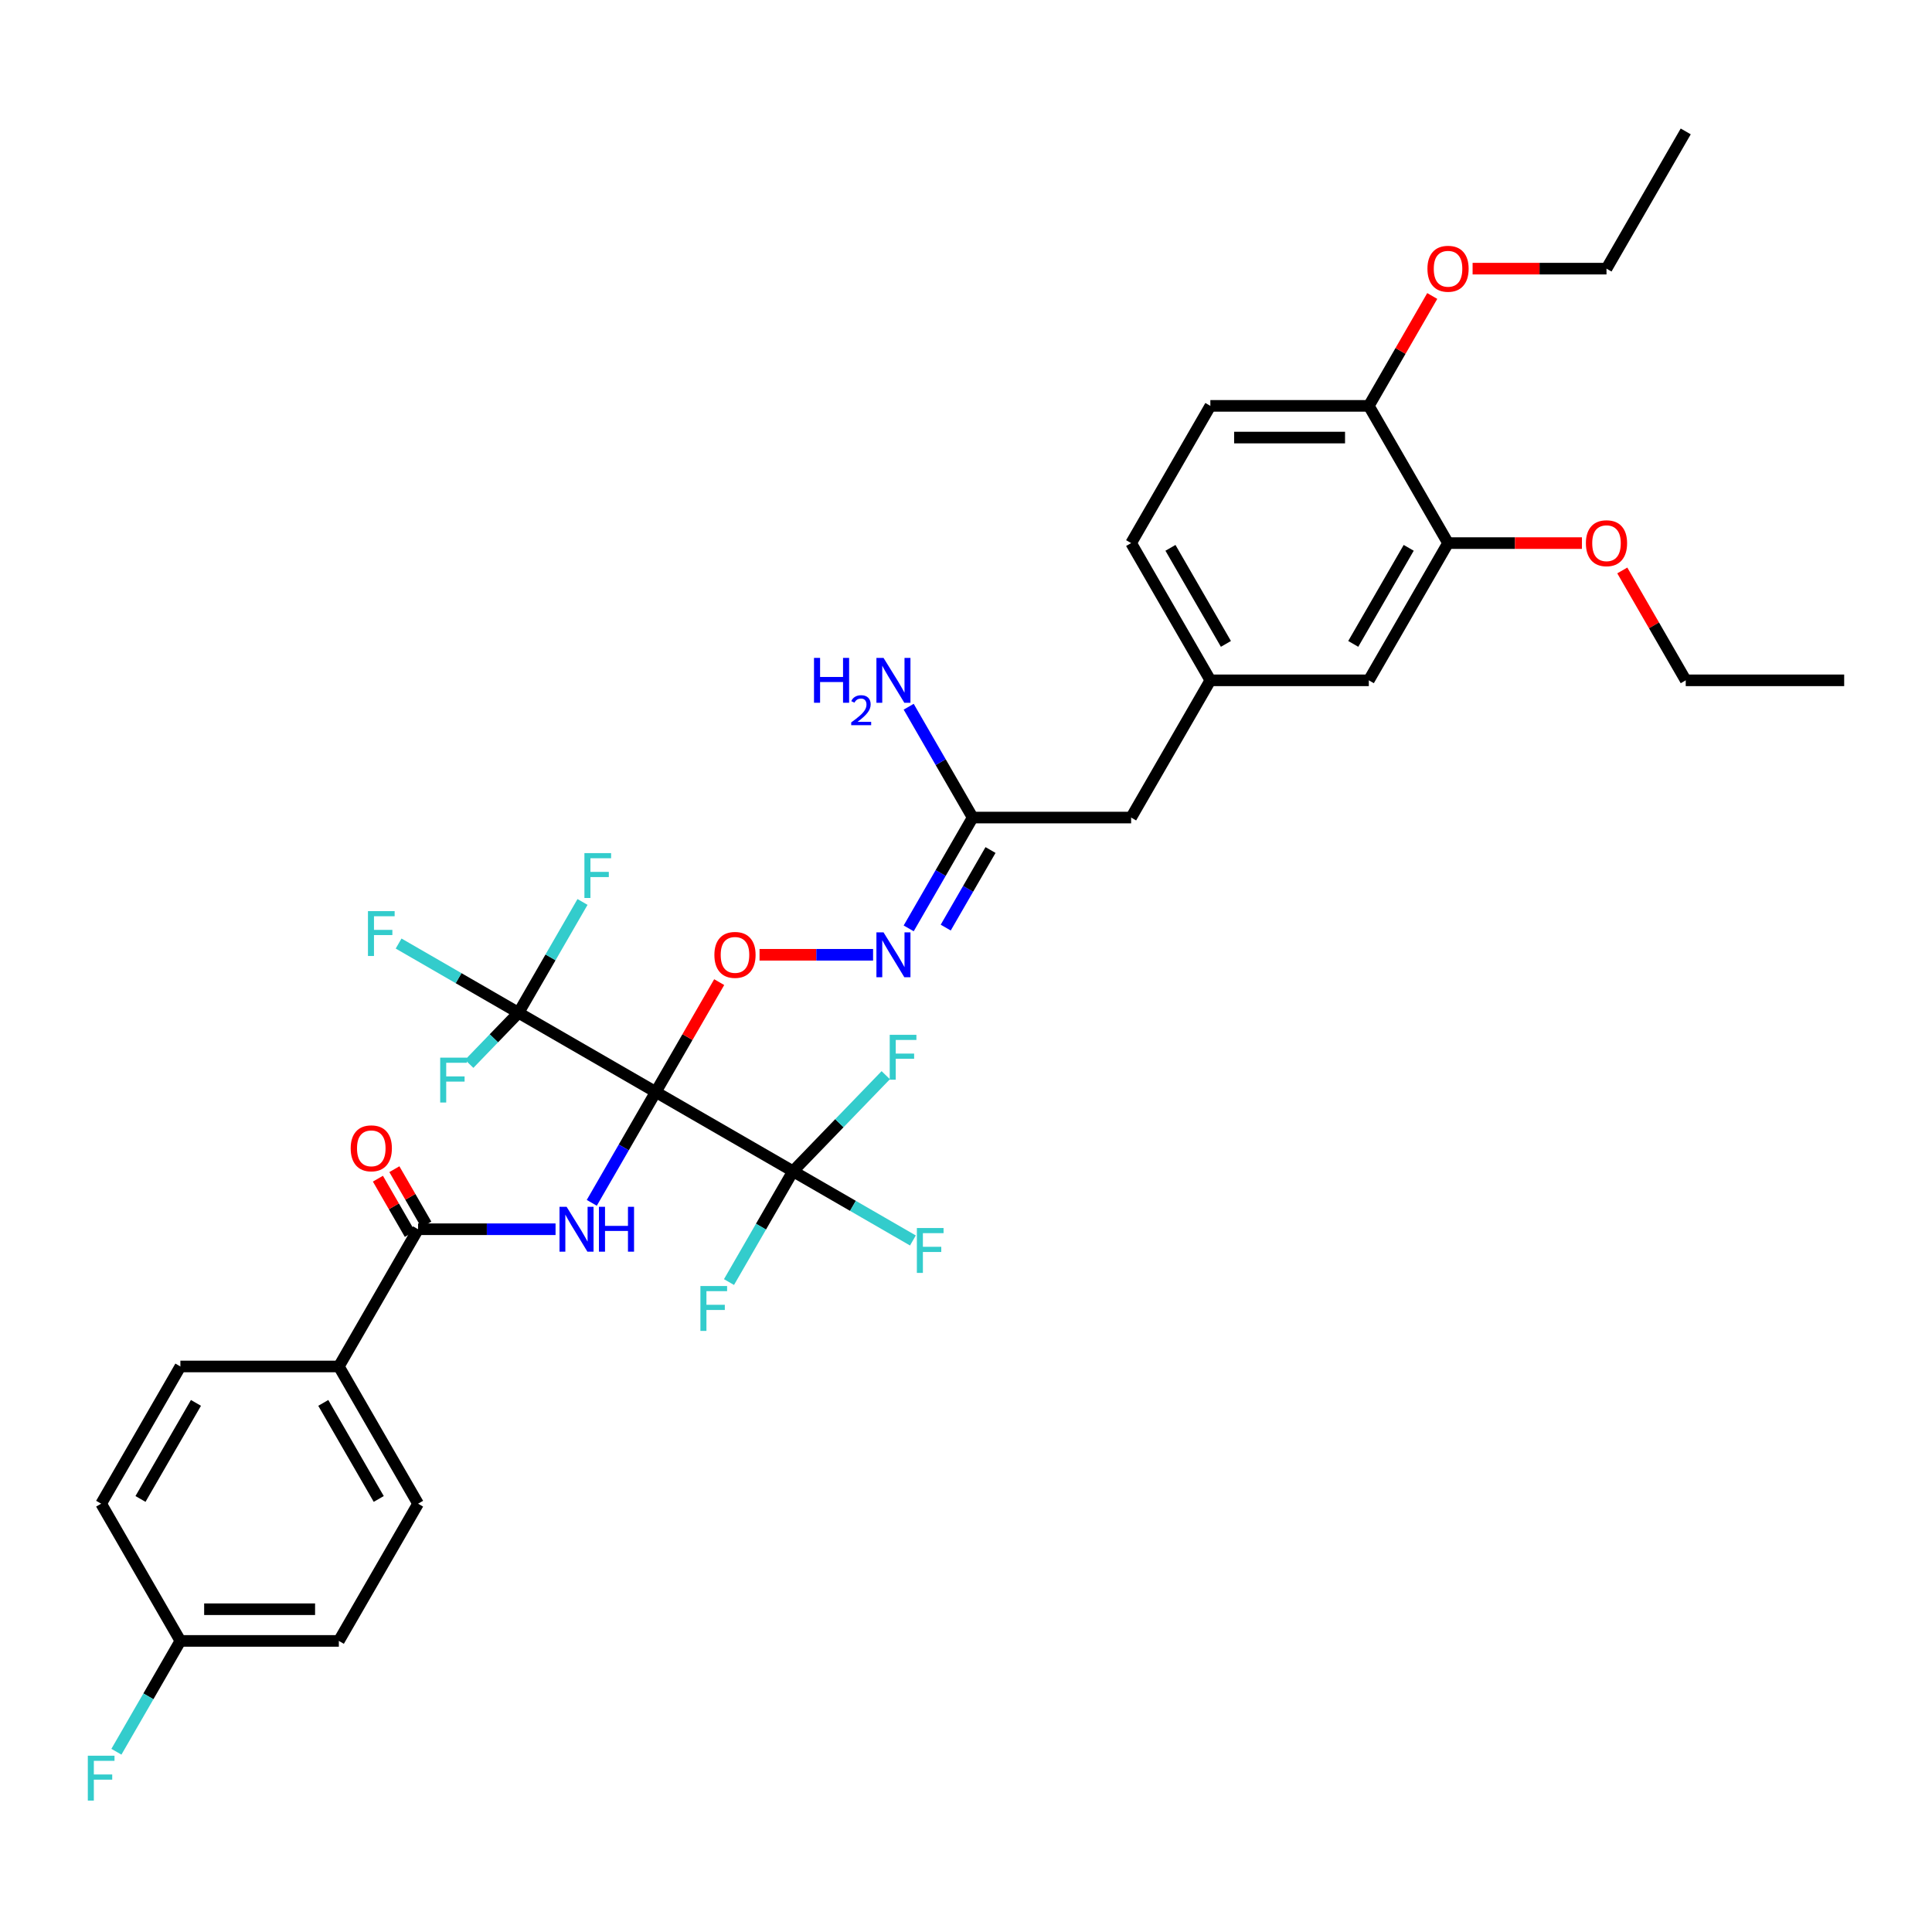 <?xml version='1.0' encoding='iso-8859-1'?>
<svg version='1.1' baseProfile='full'
              xmlns='http://www.w3.org/2000/svg'
                      xmlns:rdkit='http://www.rdkit.org/xml'
                      xmlns:xlink='http://www.w3.org/1999/xlink'
                  xml:space='preserve'
width='1000px' height='1000px' viewBox='0 0 1000 1000'>
<!-- END OF HEADER -->
<rect style='opacity:1.0;fill:#FFFFFF;stroke:none' width='1000' height='1000' x='0' y='0'> </rect>
<path class='bond-0' d='M 339.419,565.222 L 322.86,593.904' style='fill:none;fill-rule:evenodd;stroke:#000000;stroke-width:6px;stroke-linecap:butt;stroke-linejoin:miter;stroke-opacity:1' />
<path class='bond-0' d='M 322.86,593.904 L 306.3,622.587' style='fill:none;fill-rule:evenodd;stroke:#0000FF;stroke-width:6px;stroke-linecap:butt;stroke-linejoin:miter;stroke-opacity:1' />
<path class='bond-1' d='M 339.419,565.222 L 268.391,524.213' style='fill:none;fill-rule:evenodd;stroke:#000000;stroke-width:6px;stroke-linecap:butt;stroke-linejoin:miter;stroke-opacity:1' />
<path class='bond-2' d='M 339.419,565.222 L 410.448,606.23' style='fill:none;fill-rule:evenodd;stroke:#000000;stroke-width:6px;stroke-linecap:butt;stroke-linejoin:miter;stroke-opacity:1' />
<path class='bond-4' d='M 339.419,565.222 L 355.837,536.786' style='fill:none;fill-rule:evenodd;stroke:#000000;stroke-width:6px;stroke-linecap:butt;stroke-linejoin:miter;stroke-opacity:1' />
<path class='bond-4' d='M 355.837,536.786 L 372.255,508.349' style='fill:none;fill-rule:evenodd;stroke:#FF0000;stroke-width:6px;stroke-linecap:butt;stroke-linejoin:miter;stroke-opacity:1' />
<path class='bond-3' d='M 287.552,636.251 L 251.973,636.251' style='fill:none;fill-rule:evenodd;stroke:#0000FF;stroke-width:6px;stroke-linecap:butt;stroke-linejoin:miter;stroke-opacity:1' />
<path class='bond-3' d='M 251.973,636.251 L 216.394,636.251' style='fill:none;fill-rule:evenodd;stroke:#000000;stroke-width:6px;stroke-linecap:butt;stroke-linejoin:miter;stroke-opacity:1' />
<path class='bond-15' d='M 268.391,524.213 L 237.354,506.295' style='fill:none;fill-rule:evenodd;stroke:#000000;stroke-width:6px;stroke-linecap:butt;stroke-linejoin:miter;stroke-opacity:1' />
<path class='bond-15' d='M 237.354,506.295 L 206.318,488.376' style='fill:none;fill-rule:evenodd;stroke:#33CCCC;stroke-width:6px;stroke-linecap:butt;stroke-linejoin:miter;stroke-opacity:1' />
<path class='bond-16' d='M 268.391,524.213 L 255.627,537.429' style='fill:none;fill-rule:evenodd;stroke:#000000;stroke-width:6px;stroke-linecap:butt;stroke-linejoin:miter;stroke-opacity:1' />
<path class='bond-16' d='M 255.627,537.429 L 242.863,550.645' style='fill:none;fill-rule:evenodd;stroke:#33CCCC;stroke-width:6px;stroke-linecap:butt;stroke-linejoin:miter;stroke-opacity:1' />
<path class='bond-17' d='M 268.391,524.213 L 284.95,495.531' style='fill:none;fill-rule:evenodd;stroke:#000000;stroke-width:6px;stroke-linecap:butt;stroke-linejoin:miter;stroke-opacity:1' />
<path class='bond-17' d='M 284.95,495.531 L 301.51,466.849' style='fill:none;fill-rule:evenodd;stroke:#33CCCC;stroke-width:6px;stroke-linecap:butt;stroke-linejoin:miter;stroke-opacity:1' />
<path class='bond-13' d='M 410.448,606.23 L 441.484,624.149' style='fill:none;fill-rule:evenodd;stroke:#000000;stroke-width:6px;stroke-linecap:butt;stroke-linejoin:miter;stroke-opacity:1' />
<path class='bond-13' d='M 441.484,624.149 L 472.52,642.068' style='fill:none;fill-rule:evenodd;stroke:#33CCCC;stroke-width:6px;stroke-linecap:butt;stroke-linejoin:miter;stroke-opacity:1' />
<path class='bond-14' d='M 410.448,606.23 L 393.888,634.913' style='fill:none;fill-rule:evenodd;stroke:#000000;stroke-width:6px;stroke-linecap:butt;stroke-linejoin:miter;stroke-opacity:1' />
<path class='bond-14' d='M 393.888,634.913 L 377.328,663.595' style='fill:none;fill-rule:evenodd;stroke:#33CCCC;stroke-width:6px;stroke-linecap:butt;stroke-linejoin:miter;stroke-opacity:1' />
<path class='bond-18' d='M 410.448,606.23 L 434.458,581.37' style='fill:none;fill-rule:evenodd;stroke:#000000;stroke-width:6px;stroke-linecap:butt;stroke-linejoin:miter;stroke-opacity:1' />
<path class='bond-18' d='M 434.458,581.37 L 458.469,556.509' style='fill:none;fill-rule:evenodd;stroke:#33CCCC;stroke-width:6px;stroke-linecap:butt;stroke-linejoin:miter;stroke-opacity:1' />
<path class='bond-8' d='M 216.394,636.251 L 175.386,707.279' style='fill:none;fill-rule:evenodd;stroke:#000000;stroke-width:6px;stroke-linecap:butt;stroke-linejoin:miter;stroke-opacity:1' />
<path class='bond-9' d='M 220.656,633.79 L 212.392,619.477' style='fill:none;fill-rule:evenodd;stroke:#000000;stroke-width:6px;stroke-linecap:butt;stroke-linejoin:miter;stroke-opacity:1' />
<path class='bond-9' d='M 212.392,619.477 L 204.129,605.165' style='fill:none;fill-rule:evenodd;stroke:#FF0000;stroke-width:6px;stroke-linecap:butt;stroke-linejoin:miter;stroke-opacity:1' />
<path class='bond-9' d='M 212.132,638.711 L 203.869,624.398' style='fill:none;fill-rule:evenodd;stroke:#000000;stroke-width:6px;stroke-linecap:butt;stroke-linejoin:miter;stroke-opacity:1' />
<path class='bond-9' d='M 203.869,624.398 L 195.605,610.086' style='fill:none;fill-rule:evenodd;stroke:#FF0000;stroke-width:6px;stroke-linecap:butt;stroke-linejoin:miter;stroke-opacity:1' />
<path class='bond-5' d='M 393.14,494.193 L 422.522,494.193' style='fill:none;fill-rule:evenodd;stroke:#FF0000;stroke-width:6px;stroke-linecap:butt;stroke-linejoin:miter;stroke-opacity:1' />
<path class='bond-5' d='M 422.522,494.193 L 451.903,494.193' style='fill:none;fill-rule:evenodd;stroke:#0000FF;stroke-width:6px;stroke-linecap:butt;stroke-linejoin:miter;stroke-opacity:1' />
<path class='bond-6' d='M 470.333,480.529 L 486.893,451.847' style='fill:none;fill-rule:evenodd;stroke:#0000FF;stroke-width:6px;stroke-linecap:butt;stroke-linejoin:miter;stroke-opacity:1' />
<path class='bond-6' d='M 486.893,451.847 L 503.453,423.165' style='fill:none;fill-rule:evenodd;stroke:#000000;stroke-width:6px;stroke-linecap:butt;stroke-linejoin:miter;stroke-opacity:1' />
<path class='bond-6' d='M 489.507,480.126 L 501.099,460.049' style='fill:none;fill-rule:evenodd;stroke:#0000FF;stroke-width:6px;stroke-linecap:butt;stroke-linejoin:miter;stroke-opacity:1' />
<path class='bond-6' d='M 501.099,460.049 L 512.691,439.971' style='fill:none;fill-rule:evenodd;stroke:#000000;stroke-width:6px;stroke-linecap:butt;stroke-linejoin:miter;stroke-opacity:1' />
<path class='bond-19' d='M 503.453,423.165 L 585.47,423.165' style='fill:none;fill-rule:evenodd;stroke:#000000;stroke-width:6px;stroke-linecap:butt;stroke-linejoin:miter;stroke-opacity:1' />
<path class='bond-23' d='M 503.453,423.165 L 486.893,394.482' style='fill:none;fill-rule:evenodd;stroke:#000000;stroke-width:6px;stroke-linecap:butt;stroke-linejoin:miter;stroke-opacity:1' />
<path class='bond-23' d='M 486.893,394.482 L 470.333,365.8' style='fill:none;fill-rule:evenodd;stroke:#0000FF;stroke-width:6px;stroke-linecap:butt;stroke-linejoin:miter;stroke-opacity:1' />
<path class='bond-7' d='M 749.503,281.107 L 708.495,352.136' style='fill:none;fill-rule:evenodd;stroke:#000000;stroke-width:6px;stroke-linecap:butt;stroke-linejoin:miter;stroke-opacity:1' />
<path class='bond-7' d='M 729.146,283.56 L 700.441,333.28' style='fill:none;fill-rule:evenodd;stroke:#000000;stroke-width:6px;stroke-linecap:butt;stroke-linejoin:miter;stroke-opacity:1' />
<path class='bond-28' d='M 749.503,281.107 L 784.155,281.107' style='fill:none;fill-rule:evenodd;stroke:#000000;stroke-width:6px;stroke-linecap:butt;stroke-linejoin:miter;stroke-opacity:1' />
<path class='bond-28' d='M 784.155,281.107 L 818.808,281.107' style='fill:none;fill-rule:evenodd;stroke:#FF0000;stroke-width:6px;stroke-linecap:butt;stroke-linejoin:miter;stroke-opacity:1' />
<path class='bond-36' d='M 749.503,281.107 L 708.495,210.079' style='fill:none;fill-rule:evenodd;stroke:#000000;stroke-width:6px;stroke-linecap:butt;stroke-linejoin:miter;stroke-opacity:1' />
<path class='bond-20' d='M 175.386,707.279 L 216.394,778.308' style='fill:none;fill-rule:evenodd;stroke:#000000;stroke-width:6px;stroke-linecap:butt;stroke-linejoin:miter;stroke-opacity:1' />
<path class='bond-20' d='M 167.331,726.135 L 196.037,775.855' style='fill:none;fill-rule:evenodd;stroke:#000000;stroke-width:6px;stroke-linecap:butt;stroke-linejoin:miter;stroke-opacity:1' />
<path class='bond-21' d='M 175.386,707.279 L 93.369,707.279' style='fill:none;fill-rule:evenodd;stroke:#000000;stroke-width:6px;stroke-linecap:butt;stroke-linejoin:miter;stroke-opacity:1' />
<path class='bond-10' d='M 708.495,210.079 L 626.478,210.079' style='fill:none;fill-rule:evenodd;stroke:#000000;stroke-width:6px;stroke-linecap:butt;stroke-linejoin:miter;stroke-opacity:1' />
<path class='bond-10' d='M 696.192,226.482 L 638.781,226.482' style='fill:none;fill-rule:evenodd;stroke:#000000;stroke-width:6px;stroke-linecap:butt;stroke-linejoin:miter;stroke-opacity:1' />
<path class='bond-30' d='M 708.495,210.079 L 724.913,181.642' style='fill:none;fill-rule:evenodd;stroke:#000000;stroke-width:6px;stroke-linecap:butt;stroke-linejoin:miter;stroke-opacity:1' />
<path class='bond-30' d='M 724.913,181.642 L 741.33,153.206' style='fill:none;fill-rule:evenodd;stroke:#FF0000;stroke-width:6px;stroke-linecap:butt;stroke-linejoin:miter;stroke-opacity:1' />
<path class='bond-11' d='M 708.495,352.136 L 626.478,352.136' style='fill:none;fill-rule:evenodd;stroke:#000000;stroke-width:6px;stroke-linecap:butt;stroke-linejoin:miter;stroke-opacity:1' />
<path class='bond-12' d='M 626.478,352.136 L 585.47,423.165' style='fill:none;fill-rule:evenodd;stroke:#000000;stroke-width:6px;stroke-linecap:butt;stroke-linejoin:miter;stroke-opacity:1' />
<path class='bond-25' d='M 626.478,352.136 L 585.47,281.107' style='fill:none;fill-rule:evenodd;stroke:#000000;stroke-width:6px;stroke-linecap:butt;stroke-linejoin:miter;stroke-opacity:1' />
<path class='bond-25' d='M 634.533,333.28 L 605.827,283.56' style='fill:none;fill-rule:evenodd;stroke:#000000;stroke-width:6px;stroke-linecap:butt;stroke-linejoin:miter;stroke-opacity:1' />
<path class='bond-27' d='M 216.394,778.308 L 175.386,849.336' style='fill:none;fill-rule:evenodd;stroke:#000000;stroke-width:6px;stroke-linecap:butt;stroke-linejoin:miter;stroke-opacity:1' />
<path class='bond-26' d='M 93.369,707.279 L 52.36,778.308' style='fill:none;fill-rule:evenodd;stroke:#000000;stroke-width:6px;stroke-linecap:butt;stroke-linejoin:miter;stroke-opacity:1' />
<path class='bond-26' d='M 101.423,726.135 L 72.717,775.855' style='fill:none;fill-rule:evenodd;stroke:#000000;stroke-width:6px;stroke-linecap:butt;stroke-linejoin:miter;stroke-opacity:1' />
<path class='bond-22' d='M 626.478,210.079 L 585.47,281.107' style='fill:none;fill-rule:evenodd;stroke:#000000;stroke-width:6px;stroke-linecap:butt;stroke-linejoin:miter;stroke-opacity:1' />
<path class='bond-24' d='M 93.369,849.336 L 52.36,778.308' style='fill:none;fill-rule:evenodd;stroke:#000000;stroke-width:6px;stroke-linecap:butt;stroke-linejoin:miter;stroke-opacity:1' />
<path class='bond-29' d='M 93.369,849.336 L 76.809,878.019' style='fill:none;fill-rule:evenodd;stroke:#000000;stroke-width:6px;stroke-linecap:butt;stroke-linejoin:miter;stroke-opacity:1' />
<path class='bond-29' d='M 76.809,878.019 L 60.249,906.701' style='fill:none;fill-rule:evenodd;stroke:#33CCCC;stroke-width:6px;stroke-linecap:butt;stroke-linejoin:miter;stroke-opacity:1' />
<path class='bond-35' d='M 93.369,849.336 L 175.386,849.336' style='fill:none;fill-rule:evenodd;stroke:#000000;stroke-width:6px;stroke-linecap:butt;stroke-linejoin:miter;stroke-opacity:1' />
<path class='bond-35' d='M 105.671,832.933 L 163.083,832.933' style='fill:none;fill-rule:evenodd;stroke:#000000;stroke-width:6px;stroke-linecap:butt;stroke-linejoin:miter;stroke-opacity:1' />
<path class='bond-31' d='M 839.693,295.263 L 856.111,323.7' style='fill:none;fill-rule:evenodd;stroke:#FF0000;stroke-width:6px;stroke-linecap:butt;stroke-linejoin:miter;stroke-opacity:1' />
<path class='bond-31' d='M 856.111,323.7 L 872.529,352.136' style='fill:none;fill-rule:evenodd;stroke:#000000;stroke-width:6px;stroke-linecap:butt;stroke-linejoin:miter;stroke-opacity:1' />
<path class='bond-32' d='M 762.216,139.05 L 796.868,139.05' style='fill:none;fill-rule:evenodd;stroke:#FF0000;stroke-width:6px;stroke-linecap:butt;stroke-linejoin:miter;stroke-opacity:1' />
<path class='bond-32' d='M 796.868,139.05 L 831.52,139.05' style='fill:none;fill-rule:evenodd;stroke:#000000;stroke-width:6px;stroke-linecap:butt;stroke-linejoin:miter;stroke-opacity:1' />
<path class='bond-33' d='M 872.529,352.136 L 954.545,352.136' style='fill:none;fill-rule:evenodd;stroke:#000000;stroke-width:6px;stroke-linecap:butt;stroke-linejoin:miter;stroke-opacity:1' />
<path class='bond-34' d='M 831.52,139.05 L 872.529,68.021' style='fill:none;fill-rule:evenodd;stroke:#000000;stroke-width:6px;stroke-linecap:butt;stroke-linejoin:miter;stroke-opacity:1' />
<path  class='atom-1' d='M 293.277 624.637
L 300.888 636.939
Q 301.642 638.153, 302.856 640.351
Q 304.07 642.549, 304.136 642.681
L 304.136 624.637
L 307.219 624.637
L 307.219 647.864
L 304.037 647.864
L 295.868 634.413
Q 294.917 632.839, 293.9 631.034
Q 292.916 629.23, 292.62 628.672
L 292.62 647.864
L 289.602 647.864
L 289.602 624.637
L 293.277 624.637
' fill='#0000FF'/>
<path  class='atom-1' d='M 310.008 624.637
L 313.157 624.637
L 313.157 634.512
L 325.034 634.512
L 325.034 624.637
L 328.183 624.637
L 328.183 647.864
L 325.034 647.864
L 325.034 637.136
L 313.157 637.136
L 313.157 647.864
L 310.008 647.864
L 310.008 624.637
' fill='#0000FF'/>
<path  class='atom-5' d='M 369.765 494.259
Q 369.765 488.682, 372.521 485.565
Q 375.277 482.448, 380.428 482.448
Q 385.578 482.448, 388.334 485.565
Q 391.09 488.682, 391.09 494.259
Q 391.09 499.902, 388.301 503.117
Q 385.513 506.299, 380.428 506.299
Q 375.31 506.299, 372.521 503.117
Q 369.765 499.934, 369.765 494.259
M 380.428 503.674
Q 383.971 503.674, 385.874 501.312
Q 387.809 498.917, 387.809 494.259
Q 387.809 489.699, 385.874 487.402
Q 383.971 485.073, 380.428 485.073
Q 376.885 485.073, 374.949 487.369
Q 373.046 489.666, 373.046 494.259
Q 373.046 498.95, 374.949 501.312
Q 376.885 503.674, 380.428 503.674
' fill='#FF0000'/>
<path  class='atom-6' d='M 457.31 482.58
L 464.921 494.882
Q 465.676 496.096, 466.89 498.294
Q 468.104 500.492, 468.169 500.623
L 468.169 482.58
L 471.253 482.58
L 471.253 505.807
L 468.071 505.807
L 459.902 492.356
Q 458.951 490.781, 457.934 488.977
Q 456.949 487.173, 456.654 486.615
L 456.654 505.807
L 453.636 505.807
L 453.636 482.58
L 457.31 482.58
' fill='#0000FF'/>
<path  class='atom-10' d='M 181.517 594.374
Q 181.517 588.797, 184.273 585.681
Q 187.028 582.564, 192.179 582.564
Q 197.33 582.564, 200.085 585.681
Q 202.841 588.797, 202.841 594.374
Q 202.841 600.017, 200.053 603.232
Q 197.264 606.414, 192.179 606.414
Q 187.061 606.414, 184.273 603.232
Q 181.517 600.05, 181.517 594.374
M 192.179 603.79
Q 195.722 603.79, 197.625 601.428
Q 199.56 599.033, 199.56 594.374
Q 199.56 589.814, 197.625 587.518
Q 195.722 585.189, 192.179 585.189
Q 188.636 585.189, 186.7 587.485
Q 184.797 589.781, 184.797 594.374
Q 184.797 599.066, 186.7 601.428
Q 188.636 603.79, 192.179 603.79
' fill='#FF0000'/>
<path  class='atom-14' d='M 474.571 635.625
L 488.382 635.625
L 488.382 638.282
L 477.687 638.282
L 477.687 645.336
L 487.201 645.336
L 487.201 648.026
L 477.687 648.026
L 477.687 658.852
L 474.571 658.852
L 474.571 635.625
' fill='#33CCCC'/>
<path  class='atom-15' d='M 362.534 665.645
L 376.345 665.645
L 376.345 668.303
L 365.65 668.303
L 365.65 675.356
L 375.164 675.356
L 375.164 678.046
L 365.65 678.046
L 365.65 688.873
L 362.534 688.873
L 362.534 665.645
' fill='#33CCCC'/>
<path  class='atom-16' d='M 190.456 471.591
L 204.268 471.591
L 204.268 474.249
L 193.573 474.249
L 193.573 481.302
L 203.087 481.302
L 203.087 483.992
L 193.573 483.992
L 193.573 494.819
L 190.456 494.819
L 190.456 471.591
' fill='#33CCCC'/>
<path  class='atom-17' d='M 227.841 547.436
L 241.652 547.436
L 241.652 550.093
L 230.957 550.093
L 230.957 557.147
L 240.471 557.147
L 240.471 559.837
L 230.957 559.837
L 230.957 570.663
L 227.841 570.663
L 227.841 547.436
' fill='#33CCCC'/>
<path  class='atom-18' d='M 302.493 441.571
L 316.305 441.571
L 316.305 444.229
L 305.61 444.229
L 305.61 451.282
L 315.124 451.282
L 315.124 453.972
L 305.61 453.972
L 305.61 464.798
L 302.493 464.798
L 302.493 441.571
' fill='#33CCCC'/>
<path  class='atom-19' d='M 460.519 535.622
L 474.331 535.622
L 474.331 538.279
L 463.636 538.279
L 463.636 545.333
L 473.15 545.333
L 473.15 548.023
L 463.636 548.023
L 463.636 558.849
L 460.519 558.849
L 460.519 535.622
' fill='#33CCCC'/>
<path  class='atom-24' d='M 421.327 340.522
L 424.477 340.522
L 424.477 350.397
L 436.353 350.397
L 436.353 340.522
L 439.502 340.522
L 439.502 363.749
L 436.353 363.749
L 436.353 353.022
L 424.477 353.022
L 424.477 363.749
L 421.327 363.749
L 421.327 340.522
' fill='#0000FF'/>
<path  class='atom-24' d='M 440.628 362.935
Q 441.191 361.484, 442.533 360.683
Q 443.876 359.86, 445.738 359.86
Q 448.055 359.86, 449.354 361.116
Q 450.653 362.372, 450.653 364.602
Q 450.653 366.875, 448.964 368.997
Q 447.297 371.119, 443.833 373.631
L 450.913 373.631
L 450.913 375.363
L 440.585 375.363
L 440.585 373.912
Q 443.443 371.877, 445.132 370.361
Q 446.842 368.846, 447.665 367.482
Q 448.488 366.117, 448.488 364.71
Q 448.488 363.238, 447.752 362.415
Q 447.015 361.592, 445.738 361.592
Q 444.504 361.592, 443.681 362.09
Q 442.858 362.588, 442.274 363.692
L 440.628 362.935
' fill='#0000FF'/>
<path  class='atom-24' d='M 457.31 340.522
L 464.921 352.825
Q 465.676 354.039, 466.89 356.237
Q 468.104 358.435, 468.169 358.566
L 468.169 340.522
L 471.253 340.522
L 471.253 363.749
L 468.071 363.749
L 459.902 350.299
Q 458.951 348.724, 457.934 346.92
Q 456.949 345.115, 456.654 344.558
L 456.654 363.749
L 453.636 363.749
L 453.636 340.522
L 457.31 340.522
' fill='#0000FF'/>
<path  class='atom-29' d='M 820.858 281.173
Q 820.858 275.596, 823.614 272.479
Q 826.37 269.362, 831.52 269.362
Q 836.671 269.362, 839.427 272.479
Q 842.182 275.596, 842.182 281.173
Q 842.182 286.816, 839.394 290.031
Q 836.605 293.213, 831.52 293.213
Q 826.402 293.213, 823.614 290.031
Q 820.858 286.848, 820.858 281.173
M 831.52 290.588
Q 835.063 290.588, 836.966 288.226
Q 838.902 285.831, 838.902 281.173
Q 838.902 276.613, 836.966 274.316
Q 835.063 271.987, 831.52 271.987
Q 827.977 271.987, 826.041 274.283
Q 824.139 276.58, 824.139 281.173
Q 824.139 285.864, 826.041 288.226
Q 827.977 290.588, 831.52 290.588
' fill='#FF0000'/>
<path  class='atom-30' d='M 45.455 908.752
L 59.266 908.752
L 59.266 911.409
L 48.571 911.409
L 48.571 918.462
L 58.085 918.462
L 58.085 921.153
L 48.571 921.153
L 48.571 931.979
L 45.455 931.979
L 45.455 908.752
' fill='#33CCCC'/>
<path  class='atom-31' d='M 738.841 139.116
Q 738.841 133.538, 741.597 130.422
Q 744.353 127.305, 749.503 127.305
Q 754.654 127.305, 757.41 130.422
Q 760.166 133.538, 760.166 139.116
Q 760.166 144.758, 757.377 147.973
Q 754.588 151.156, 749.503 151.156
Q 744.386 151.156, 741.597 147.973
Q 738.841 144.791, 738.841 139.116
M 749.503 148.531
Q 753.047 148.531, 754.949 146.169
Q 756.885 143.774, 756.885 139.116
Q 756.885 134.555, 754.949 132.259
Q 753.047 129.93, 749.503 129.93
Q 745.96 129.93, 744.025 132.226
Q 742.122 134.523, 742.122 139.116
Q 742.122 143.807, 744.025 146.169
Q 745.96 148.531, 749.503 148.531
' fill='#FF0000'/>
</svg>
